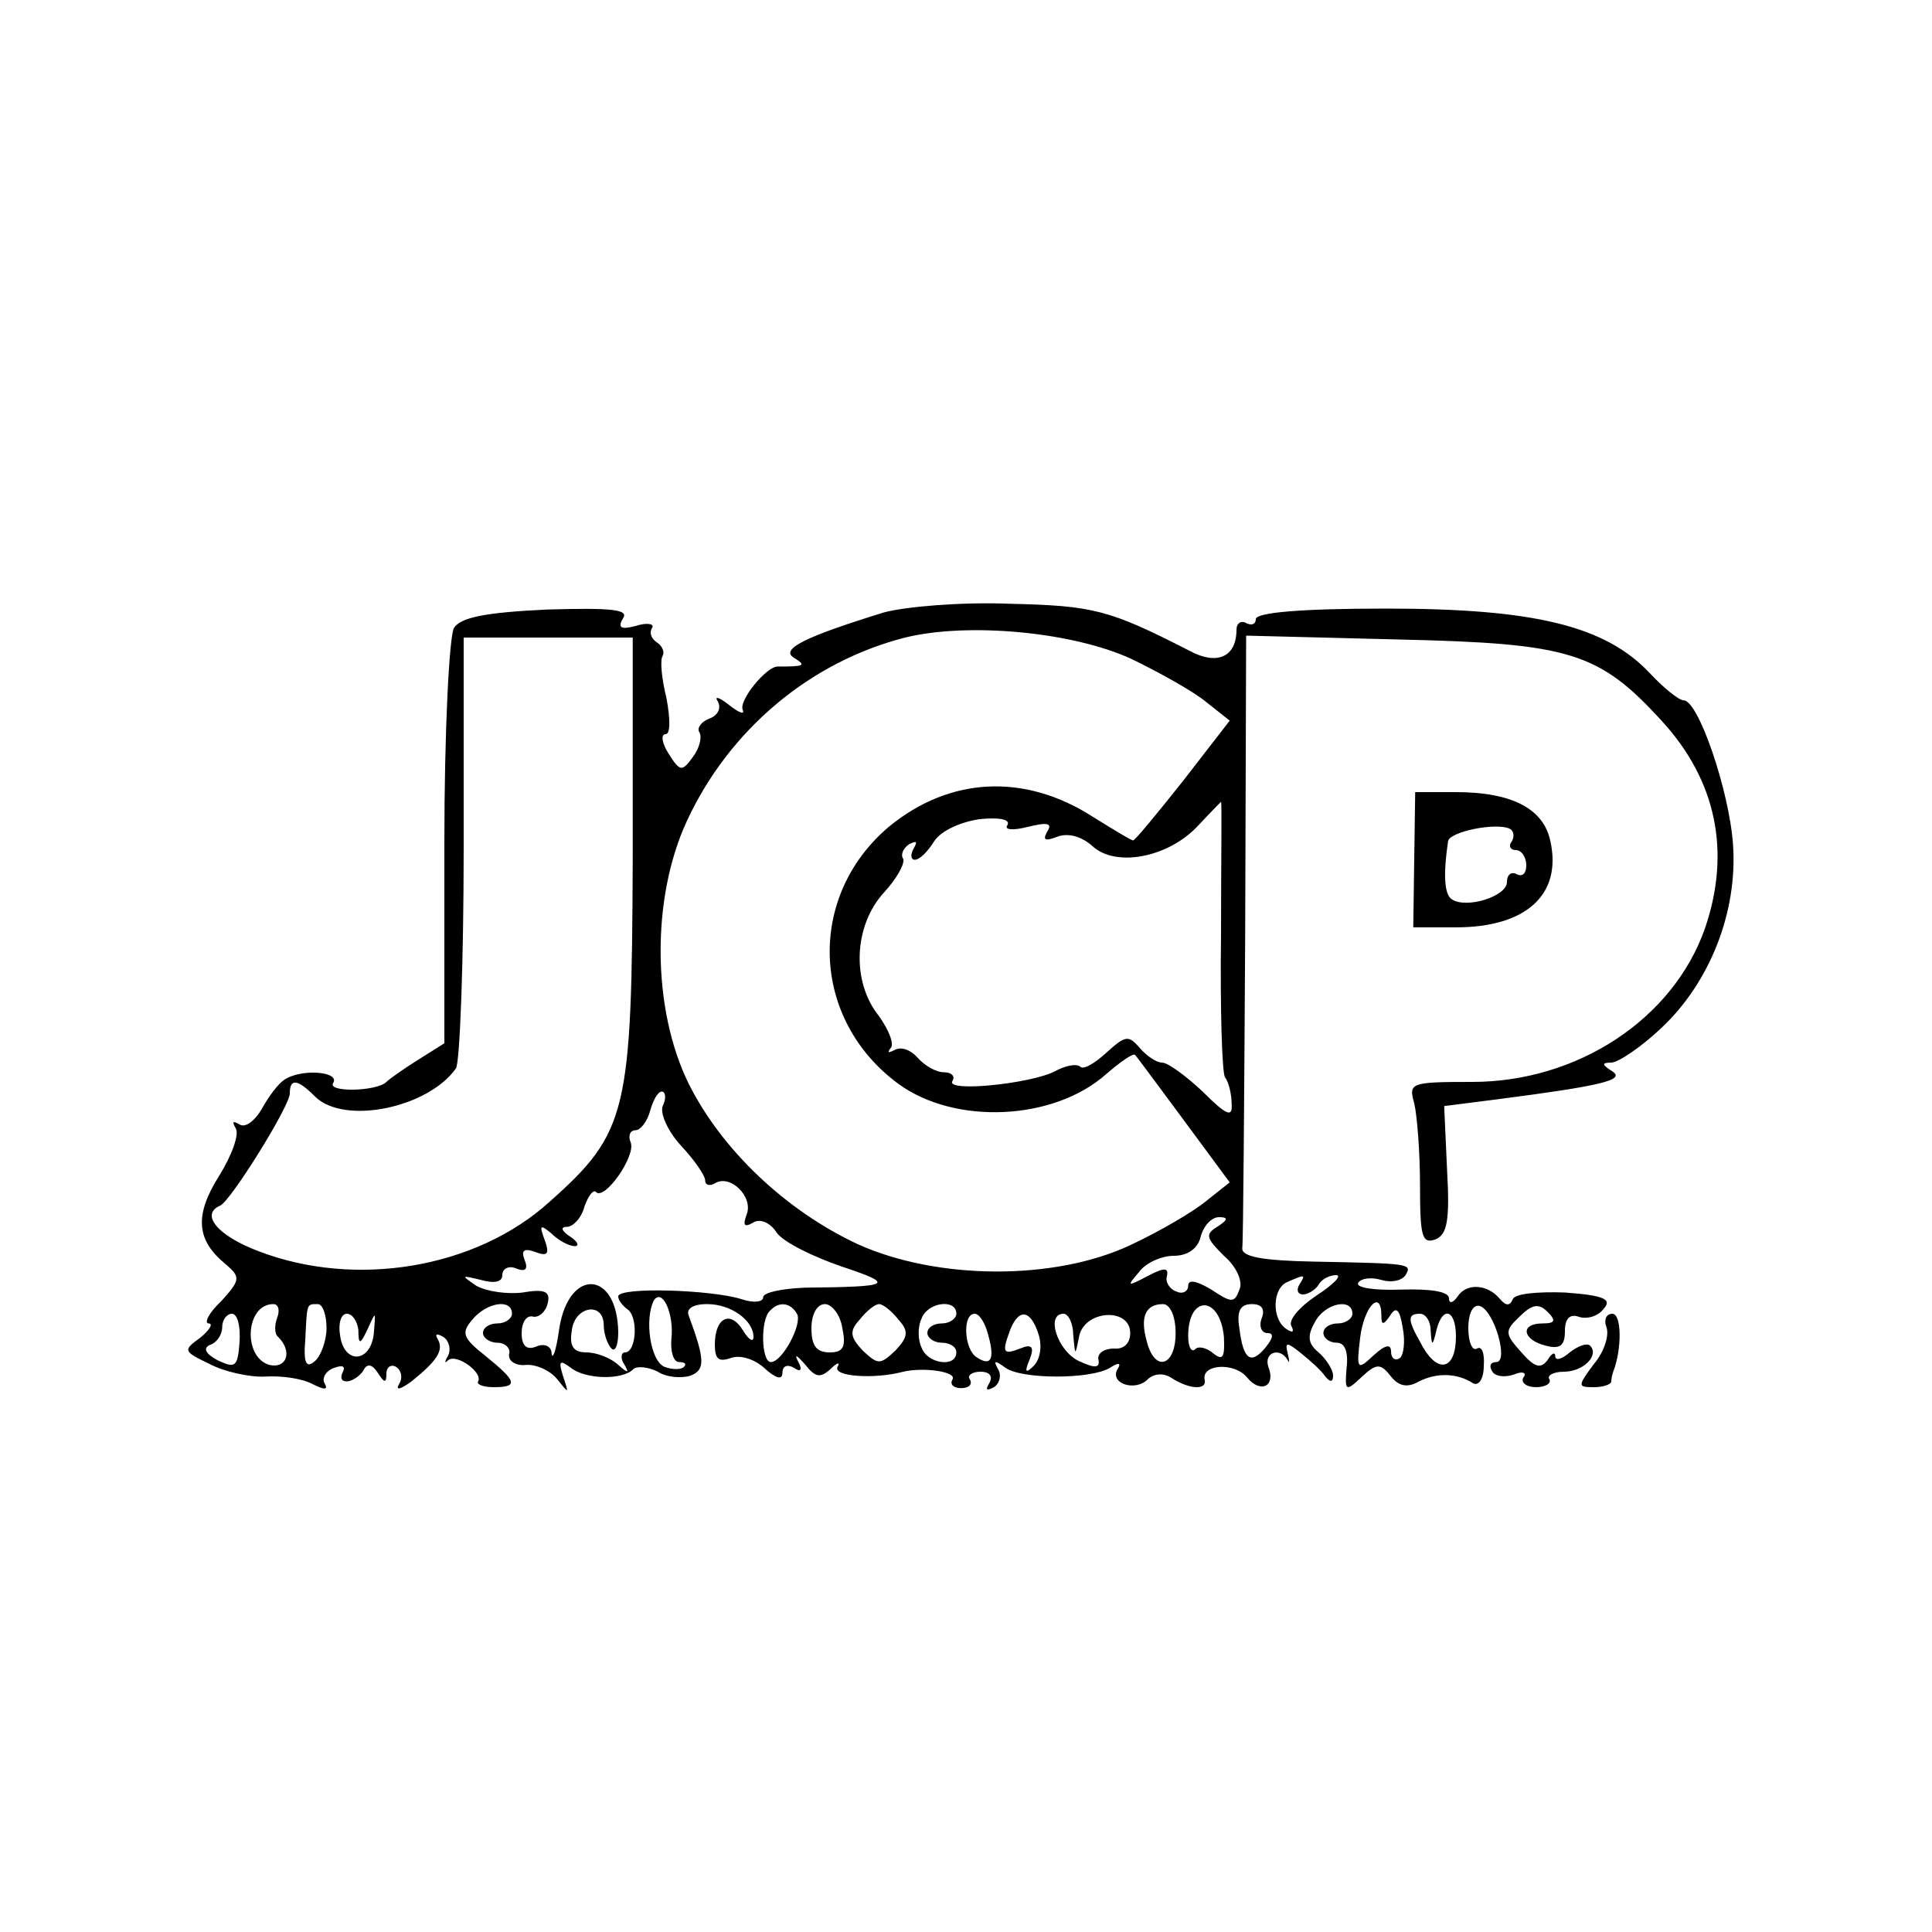 <?xml version="1.0" standalone="no"?>
<!DOCTYPE svg PUBLIC "-//W3C//DTD SVG 20010904//EN"
 "http://www.w3.org/TR/2001/REC-SVG-20010904/DTD/svg10.dtd">
<svg version="1.0" xmlns="http://www.w3.org/2000/svg"
 width="200pt" height="200pt" viewBox="0 0 200 200"
 preserveAspectRatio="xMidYMid meet">
<g transform="translate(0,200) scale(0.1,-0.1)"
fill="#000000" stroke="none">
<path d="M915 1366 c-81 -25 -108 -38 -93 -47 13 -8 11 -9 -17 -9 -12 0 -41
-36 -36 -45 2 -5 -4 -3 -14 5 -10 8 -16 10 -12 4 4 -7 0 -15 -9 -18 -8 -3 -13
-10 -10 -14 3 -5 0 -17 -7 -26 -11 -15 -13 -15 -25 4 -7 11 -8 20 -3 20 5 0 5
15 1 37 -5 20 -7 40 -4 44 2 4 0 10 -6 14 -6 4 -8 10 -5 15 3 4 -5 6 -17 2
-15 -4 -19 -2 -13 8 6 9 -11 11 -79 9 -63 -3 -89 -8 -96 -19 -5 -8 -10 -108
-10 -222 l0 -208 -27 -17 c-16 -10 -30 -20 -33 -23 -10 -10 -62 -11 -55 -1 7
12 -34 15 -51 3 -6 -4 -16 -17 -23 -30 -7 -12 -17 -20 -23 -16 -7 4 -8 3 -4
-4 4 -6 -4 -28 -17 -49 -26 -41 -24 -67 7 -92 15 -13 15 -16 -5 -38 -13 -12
-18 -23 -13 -23 5 0 1 -7 -9 -15 -18 -13 -17 -14 10 -27 15 -8 42 -14 58 -13
17 1 38 -2 49 -8 12 -6 16 -6 12 1 -3 5 1 13 10 16 8 3 12 2 9 -4 -3 -6 -2
-10 4 -10 5 0 13 5 17 11 4 8 9 7 15 -2 7 -11 9 -11 9 -1 0 7 5 10 10 7 6 -4
7 -12 3 -18 -4 -7 2 -5 13 3 26 21 34 32 27 44 -3 5 -1 6 6 2 6 -4 8 -13 5
-19 -4 -7 -4 -9 0 -5 9 7 36 -13 31 -22 -2 -3 5 -6 16 -6 26 0 24 6 -8 32 -24
19 -26 24 -14 38 15 18 41 22 41 6 0 -5 -7 -10 -15 -10 -8 0 -15 -4 -15 -10 0
-5 7 -10 15 -10 8 0 14 -6 12 -12 -1 -7 7 -12 17 -11 11 1 26 -6 33 -15 12
-15 12 -15 6 3 -5 16 -4 18 8 9 15 -12 54 -13 65 -1 4 3 15 2 25 -3 9 -6 25
-7 34 -4 15 6 15 16 -2 62 -3 7 4 12 19 12 25 0 48 -17 48 -34 0 -6 -5 -3 -11
7 -13 21 -29 13 -29 -15 0 -15 4 -18 16 -14 10 4 25 -1 35 -10 12 -11 19 -13
19 -5 0 7 5 9 12 5 7 -5 9 -2 4 7 -4 8 -1 6 7 -3 11 -14 16 -15 27 -5 7 7 10
7 7 2 -5 -10 38 -13 68 -5 21 5 56 0 51 -8 -3 -5 1 -9 9 -9 8 0 12 4 9 9 -3 4
2 8 11 8 10 0 13 -5 9 -12 -4 -7 -3 -8 5 -4 6 4 8 13 4 19 -5 9 -3 9 8 1 17
-12 88 -12 108 0 9 6 12 5 8 -1 -9 -15 18 -24 31 -11 6 6 16 7 24 2 20 -13 38
-13 35 -2 -3 16 31 18 44 2 14 -17 30 -9 22 11 -5 15 12 21 20 7 2 -4 2 -1 0
7 -3 12 -1 12 14 0 10 -8 21 -18 25 -24 5 -6 8 -6 8 1 0 6 -7 17 -15 24 -11 9
-12 17 -4 31 10 20 39 26 39 9 0 -5 -7 -10 -15 -10 -8 0 -15 -4 -15 -10 0 -5
6 -10 14 -10 8 0 12 -9 10 -26 -2 -24 -1 -25 15 -10 16 15 20 15 31 1 8 -10
17 -12 29 -5 18 9 39 9 56 -2 6 -3 11 5 11 18 1 13 -2 21 -7 18 -5 -3 -9 7 -9
21 0 16 5 25 12 23 15 -5 30 -58 17 -58 -6 0 -8 -4 -4 -10 3 -5 13 -6 22 -3 9
4 14 2 10 -3 -3 -5 3 -10 13 -10 10 0 16 4 14 8 -3 4 4 8 15 8 20 0 37 17 27
27 -3 3 -12 0 -21 -7 -8 -7 -15 -9 -15 -4 0 5 -4 3 -8 -4 -7 -9 -13 -8 -27 8
-17 19 -18 22 -2 37 13 13 20 14 29 5 9 -9 8 -12 -5 -12 -24 0 -21 -17 3 -23
15 -4 20 0 20 15 0 13 5 18 14 15 8 -3 20 0 26 8 9 10 1 14 -40 17 -27 1 -52
-1 -54 -7 -3 -7 -7 -7 -13 0 -13 16 -35 17 -44 3 -5 -7 -9 -8 -9 -2 0 7 -19
10 -50 9 -27 -1 -47 2 -44 7 3 5 14 6 24 3 10 -3 21 -1 25 5 7 12 5 12 -95 14
-53 1 -75 5 -74 14 1 6 2 152 3 323 l1 311 158 -4 c177 -4 207 -13 272 -84 57
-62 72 -136 45 -215 -33 -94 -132 -159 -241 -159 -64 0 -66 -1 -60 -22 3 -13
6 -51 6 -85 0 -53 2 -61 16 -56 12 5 15 19 12 72 l-3 66 55 7 c108 14 133 20
119 29 -11 7 -11 9 -1 9 7 0 31 16 52 36 50 47 79 120 74 190 -4 56 -36 149
-51 149 -5 0 -21 13 -35 28 -46 49 -119 67 -273 67 -88 0 -135 -4 -135 -11 0
-5 -4 -7 -10 -4 -5 3 -10 0 -10 -7 0 -28 -20 -37 -48 -22 -84 43 -100 47 -187
49 -50 2 -108 -3 -130 -9z m256 -48 c29 -14 65 -34 78 -45 l24 -19 -48 -62
c-27 -34 -50 -62 -52 -62 -2 0 -20 11 -41 24 -71 46 -149 42 -212 -10 -85 -72
-81 -199 10 -266 59 -43 161 -38 215 10 15 13 28 22 30 20 2 -2 24 -32 50 -67
l48 -65 -24 -19 c-13 -11 -49 -32 -79 -46 -79 -37 -200 -36 -282 1 -75 35
-141 98 -175 166 -38 77 -39 192 -2 272 44 95 128 165 226 190 65 16 173 6
234 -22z m-516 -206 c-1 -263 -5 -284 -86 -356 -76 -69 -201 -90 -302 -51 -42
16 -60 38 -39 47 11 5 72 103 72 116 0 16 8 15 26 -3 30 -30 117 -12 146 29 4
6 8 109 8 229 l0 217 88 0 87 0 0 -228z m609 -80 c-1 -75 1 -141 4 -147 4 -5
7 -18 7 -28 1 -14 -5 -12 -30 13 -17 16 -36 30 -42 30 -6 0 -16 7 -23 15 -12
14 -15 13 -35 -5 -12 -11 -24 -18 -27 -14 -4 3 -15 1 -26 -5 -25 -13 -114 -22
-106 -10 3 5 -1 9 -9 9 -8 0 -20 7 -27 15 -7 8 -17 12 -24 8 -6 -3 -8 -3 -4 2
4 4 -2 19 -12 33 -29 36 -26 94 5 128 13 14 22 30 20 35 -3 4 0 11 6 15 8 4 9
3 5 -4 -4 -7 -3 -12 1 -12 5 0 13 8 20 19 7 11 27 20 47 23 20 2 32 0 29 -6
-4 -5 5 -6 21 -2 20 5 26 4 20 -5 -5 -9 -2 -10 11 -5 11 4 25 0 36 -10 24 -22
78 -12 109 21 13 14 24 25 24 25 1 0 0 -62 0 -138z m-578 -177 c-3 -8 6 -27
19 -41 14 -15 25 -31 25 -36 0 -5 5 -6 10 -3 16 10 40 -14 33 -32 -4 -11 -3
-14 6 -9 7 5 18 1 25 -10 7 -10 38 -25 67 -35 57 -19 52 -21 -38 -22 -24 -1
-43 -5 -43 -10 0 -5 -10 -6 -22 -2 -31 10 -128 13 -128 3 0 -4 4 -9 9 -13 12
-7 10 -45 -2 -45 -4 0 -5 -6 -1 -12 6 -10 4 -10 -7 0 -7 6 -21 12 -32 12 -13
0 -18 6 -15 23 3 25 33 30 33 5 0 -9 4 -20 8 -24 4 -4 7 4 7 17 -1 64 -51 67
-61 4 -3 -22 -7 -34 -8 -26 0 7 -7 11 -16 7 -10 -4 -15 1 -15 14 0 11 5 19 12
17 6 -1 13 5 15 14 3 12 -3 15 -26 11 -16 -2 -37 1 -48 7 -16 11 -16 11 5 6
14 -4 22 -2 22 5 0 7 7 10 14 7 10 -4 13 -1 9 9 -4 10 0 12 11 8 13 -5 15 -2
10 12 -6 16 -5 17 7 7 7 -7 18 -13 24 -13 5 0 3 5 -5 10 -9 6 -10 10 -3 10 6
0 15 9 18 21 4 11 9 18 12 15 9 -9 41 37 36 51 -3 7 -1 13 5 13 5 0 12 9 15
20 3 11 8 20 12 20 4 0 5 -7 1 -15z m574 -125 c-13 -8 -11 -12 7 -30 13 -11
20 -27 16 -35 -5 -14 -8 -14 -29 0 -15 9 -24 11 -24 4 0 -6 -6 -9 -12 -6 -7 2
-12 10 -10 16 2 9 -3 9 -20 0 -21 -11 -22 -11 -9 4 7 10 24 17 36 17 14 0 25
7 28 20 3 11 11 20 19 20 10 0 9 -3 -2 -10z m85 -60 c-3 -5 -2 -10 4 -10 5 0
13 5 16 10 3 6 12 10 18 10 7 0 -3 -10 -20 -21 -18 -12 -30 -26 -26 -32 3 -6
1 -7 -5 -3 -16 10 -15 43 1 49 18 8 19 8 12 -3z m-650 -56 c-1 -13 2 -24 8
-24 6 0 8 -2 5 -5 -3 -3 -12 -3 -20 0 -15 6 -21 50 -11 69 9 13 21 -15 18 -40z
m-408 22 c-3 -8 -3 -17 1 -20 15 -15 9 -33 -9 -29 -28 8 -25 63 4 63 5 0 7 -6
4 -14z m51 -11 c0 -13 -6 -29 -12 -34 -9 -8 -12 -2 -10 22 2 38 1 37 13 37 5
0 9 -11 9 -25z m487 15 c6 -10 -15 -50 -27 -50 -10 0 -11 44 -1 53 9 10 21 9
28 -3z m47 -15 c4 -19 1 -25 -13 -25 -14 0 -19 7 -19 25 0 15 6 25 14 25 7 0
16 -11 18 -25z m58 9 c11 -12 10 -18 -3 -32 -16 -15 -18 -15 -34 0 -13 14 -14
20 -3 32 7 9 16 16 20 16 4 0 13 -7 20 -16z m60 6 c0 -5 -7 -10 -15 -10 -8 0
-15 -4 -15 -10 0 -5 7 -10 15 -10 8 0 15 -4 15 -10 0 -16 -30 -12 -36 5 -4 8
-4 22 0 30 6 17 36 21 36 5z m227 -20 c0 -35 -22 -41 -30 -8 -7 25 -1 38 17
38 7 0 13 -12 13 -30z m50 -4 c1 -21 -1 -25 -11 -17 -7 6 -16 8 -19 4 -4 -3
-7 3 -7 14 0 43 33 42 37 -1z m39 19 c-3 -8 0 -15 6 -15 7 0 6 -5 -2 -15 -15
-18 -23 -13 -27 20 -3 18 1 25 13 25 10 0 14 -5 10 -15z m124 3 c0 -10 2 -10
9 0 6 10 10 7 13 -12 3 -15 1 -29 -3 -32 -5 -3 -9 0 -9 7 0 8 -6 7 -18 -4 -17
-16 -18 -15 -14 18 4 33 22 51 22 23z m-1182 -27 c-2 -26 -4 -28 -23 -19 -13
7 -15 13 -7 16 6 2 12 10 12 18 0 8 5 14 10 14 6 0 9 -13 8 -29z m123 12 c0
-16 2 -15 10 2 8 18 8 18 6 -5 -3 -31 -31 -33 -35 -2 -2 12 1 22 7 22 6 0 11
-8 12 -17z m652 -5 c7 -25 3 -33 -12 -23 -13 8 -15 45 -2 45 5 0 11 -10 14
-22z m52 1 c4 -12 2 -26 -5 -33 -8 -8 -10 -7 -4 7 5 13 2 16 -10 11 -18 -7
-19 -4 -10 20 9 22 21 20 29 -5z m36 -1 c2 -22 2 -22 6 -2 5 28 53 31 53 4 0
-11 -7 -17 -17 -16 -10 0 -17 -5 -16 -11 2 -9 -3 -10 -20 -2 -22 10 -35 49
-16 49 5 0 10 -10 10 -22z m370 5 c1 -17 2 -17 6 0 7 28 22 20 20 -12 -2 -31
-21 -32 -37 0 -13 23 -13 29 0 29 6 0 11 -8 11 -17z"/>
<path d="M1464 1110 l-1 -70 44 0 c73 0 110 34 98 89 -7 34 -40 51 -98 51
l-42 0 -1 -70z m101 19 c-4 -5 -1 -9 4 -9 6 0 11 -7 11 -16 0 -8 -4 -12 -10
-9 -5 3 -10 0 -10 -8 0 -15 -42 -28 -57 -18 -8 5 -9 26 -4 60 1 10 50 20 64
13 4 -2 5 -8 2 -13z"/>
<path d="M1663 626 c3 -8 -2 -25 -13 -38 -17 -23 -17 -24 0 -24 10 0 18 3 18
6 0 3 1 7 2 10 9 23 9 60 -1 60 -6 0 -9 -6 -6 -14z"/>
</g>
</svg>
